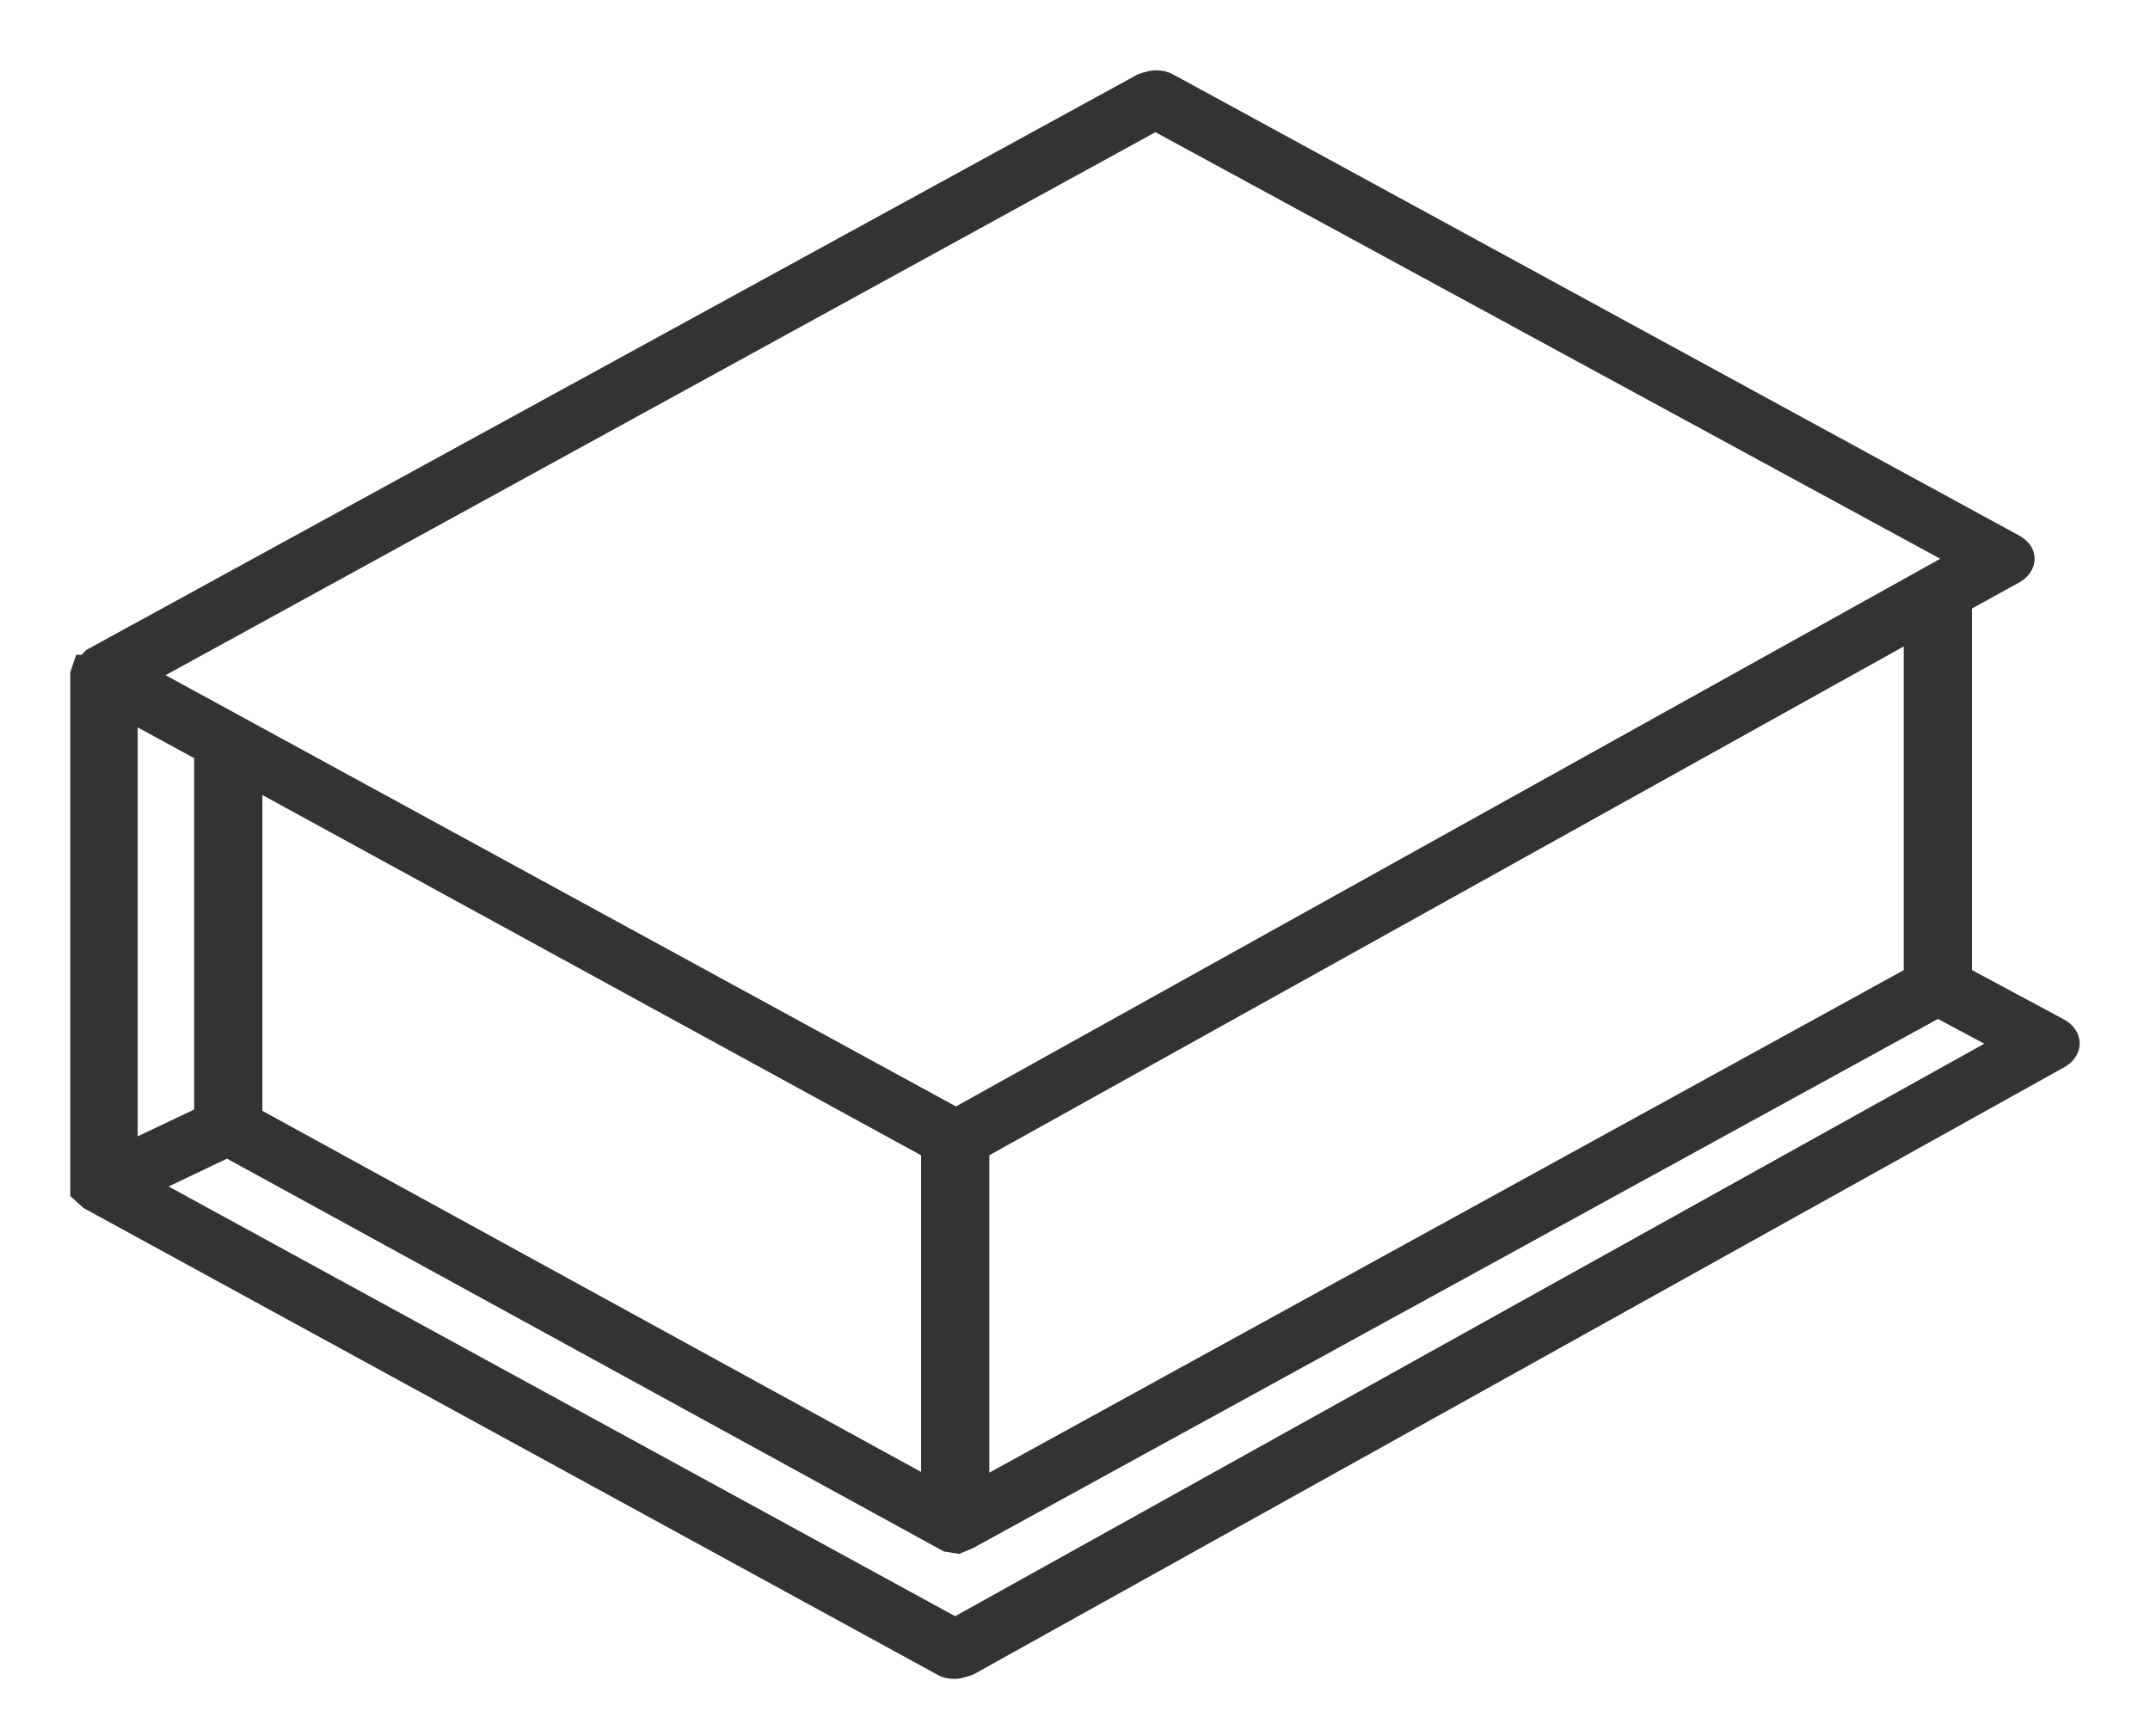 <svg width="26" height="21" viewBox="0 0 26 21" fill="none" xmlns="http://www.w3.org/2000/svg">
<path d="M11.551 20.157C11.493 20.157 11.444 20.148 11.396 20.118L1.097 14.488L1 14.4V8.157L1.029 8.07H1.049L1.136 7.982L13.817 1.039C13.817 1.039 13.914 1 13.972 1C14.031 1 14.079 1.01 14.128 1.039L24.349 6.611C24.416 6.65 24.455 6.699 24.455 6.757C24.455 6.815 24.416 6.874 24.349 6.912L23.697 7.272V11.823L24.893 12.465C24.961 12.504 25 12.562 25 12.621C25 12.679 24.961 12.737 24.893 12.776L11.707 20.118C11.707 20.118 11.6 20.157 11.551 20.157ZM1.71 14.342L11.551 19.72L24.31 12.621L23.434 12.154L11.697 18.592L11.58 18.64L11.463 18.621L2.75 13.846L1.71 14.342ZM11.814 13.885V18.066L23.172 11.823V7.564L11.814 13.885ZM3.023 13.525L11.289 18.057V13.885L3.023 9.363V13.525ZM1.515 13.982L2.498 13.515V9.081L1.515 8.546V13.992V13.982ZM1.69 8.167L11.561 13.554L23.775 6.757L13.972 1.428L1.69 8.167Z" fill="#333333" stroke="#333333" stroke-width="0.3"/>
</svg>
